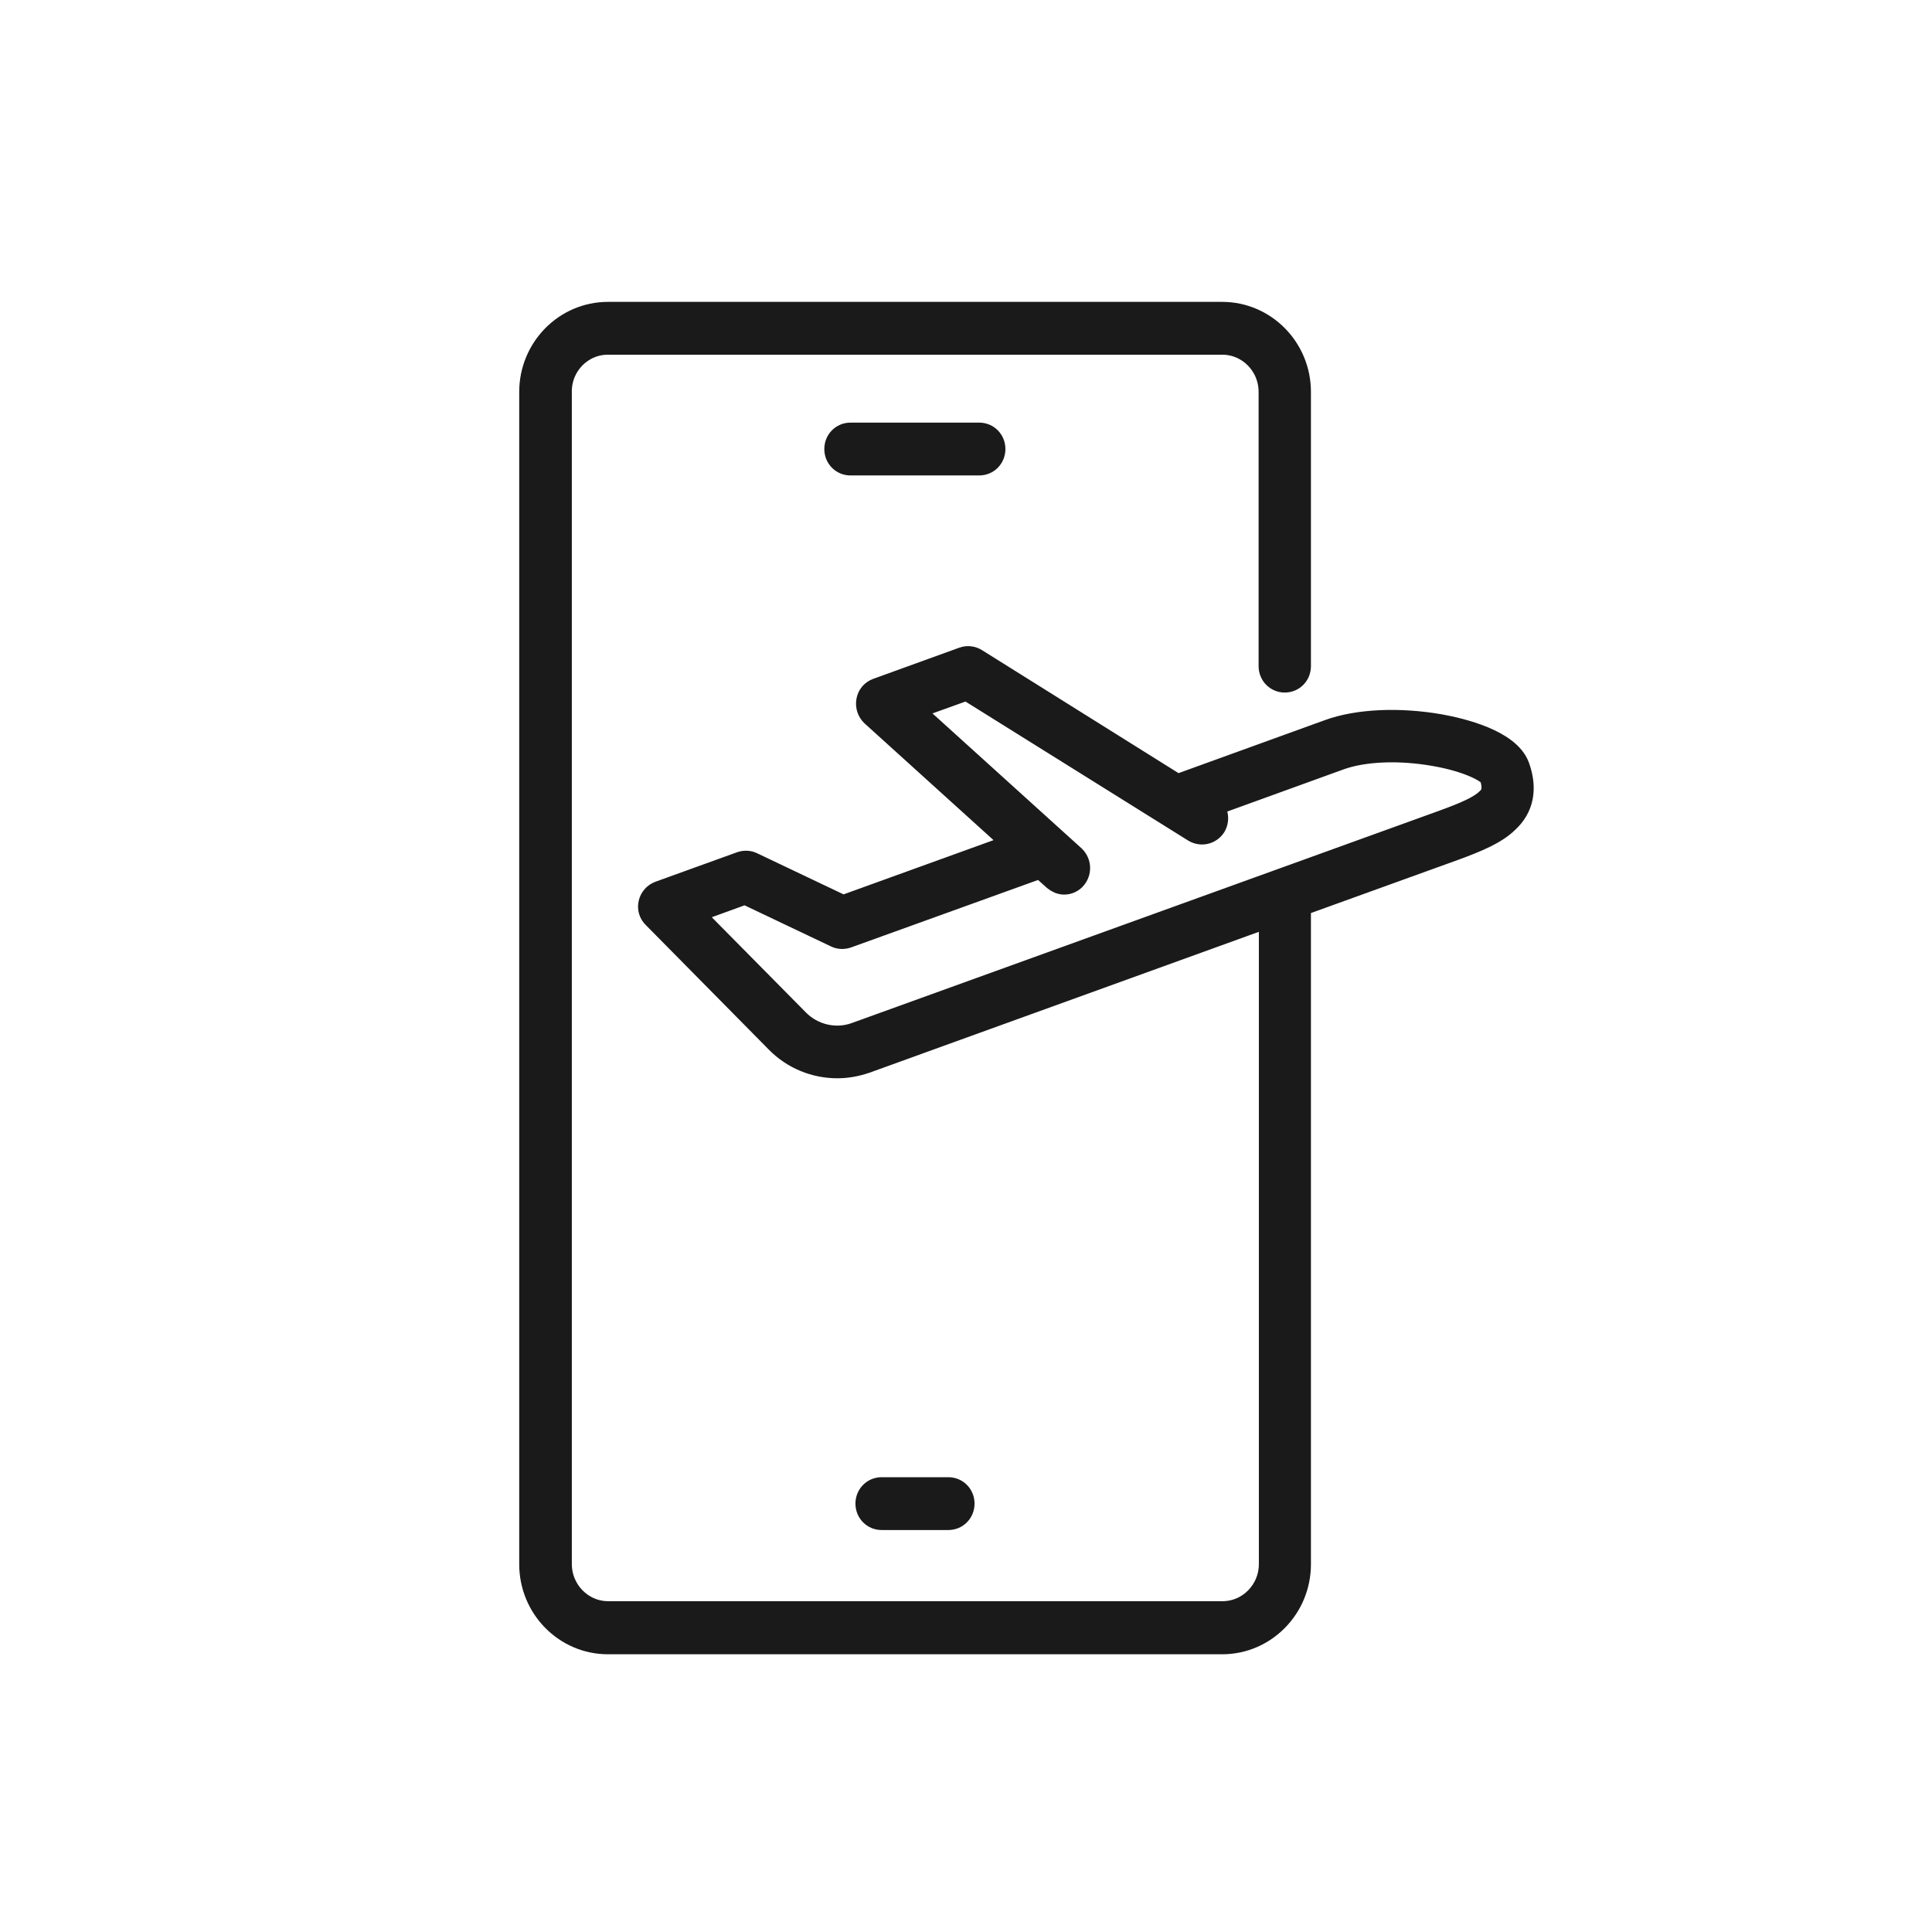 <svg width="80" height="80" viewBox="0 0 80 80" fill="none" xmlns="http://www.w3.org/2000/svg">
<path d="M39.27 62.855C39.597 62.855 39.854 62.593 39.854 62.261C39.854 61.929 39.597 61.668 39.27 61.668H36.505C36.179 61.668 35.922 61.929 35.922 62.261C35.922 62.593 36.179 62.855 36.505 62.855H39.27Z" fill="#1A1A1A" stroke="#1A1A1A"/>
<path d="M35.216 18C34.889 18 34.633 18.261 34.633 18.593C34.633 18.926 34.889 19.187 35.216 19.187H40.548C40.875 19.187 41.132 18.926 41.132 18.593C41.132 18.261 40.875 18 40.548 18H35.216Z" fill="#1A1A1A" stroke="#1A1A1A"/>
<path d="M62.848 31.772C62.475 30.693 60.48 30.23 59.64 30.076C57.96 29.779 56.233 29.85 55.031 30.289L48.742 32.567L40.4 27.346C40.248 27.251 40.062 27.228 39.898 27.287L36.328 28.58C36.13 28.652 35.989 28.818 35.955 29.031C35.919 29.233 35.989 29.447 36.141 29.589L42.092 34.976L34.904 37.575L31.136 35.783C30.996 35.712 30.832 35.712 30.692 35.759L27.309 36.982C27.122 37.053 26.982 37.207 26.935 37.409C26.889 37.611 26.947 37.812 27.099 37.955L32.197 43.117C32.862 43.793 33.761 44.149 34.671 44.149C35.068 44.149 35.453 44.078 35.838 43.947L52.627 37.872V64.76C52.627 65.888 51.729 66.802 50.621 66.802H25.185C24.077 66.802 23.178 65.888 23.178 64.76V16.228C23.167 15.1 24.065 14.187 25.174 14.187H50.609C51.717 14.187 52.616 15.1 52.616 16.228V20.262V27.584C52.616 27.916 52.873 28.177 53.199 28.177C53.526 28.177 53.783 27.916 53.783 27.584V20.262V16.228C53.783 14.448 52.359 13 50.609 13H25.174C23.423 13 22 14.448 22 16.228V64.772C22 66.552 23.423 68 25.174 68H50.609C52.359 68 53.783 66.552 53.783 64.772V37.456L60.188 35.142C61.191 34.775 61.915 34.466 62.393 34.003C63.012 33.434 63.163 32.674 62.848 31.772ZM61.6 33.137C61.273 33.457 60.643 33.718 59.803 34.027L35.441 42.832C34.601 43.14 33.644 42.915 33.014 42.274L28.569 37.777L30.856 36.946L34.624 38.738C34.764 38.809 34.928 38.809 35.068 38.762L43.095 35.866L43.678 36.388C43.795 36.483 43.923 36.543 44.063 36.543C44.227 36.543 44.39 36.471 44.495 36.341C44.705 36.092 44.682 35.724 44.449 35.498L37.658 29.352L40.038 28.497L49.466 34.383C49.746 34.549 50.096 34.466 50.271 34.193C50.434 33.908 50.352 33.552 50.084 33.374L50.049 33.351L55.451 31.393C56.455 31.025 57.948 30.965 59.418 31.227C60.911 31.488 61.682 31.962 61.763 32.152C61.95 32.745 61.787 32.971 61.6 33.137Z" fill="#1A1A1A" stroke="#1A1A1A"/>
</svg>
